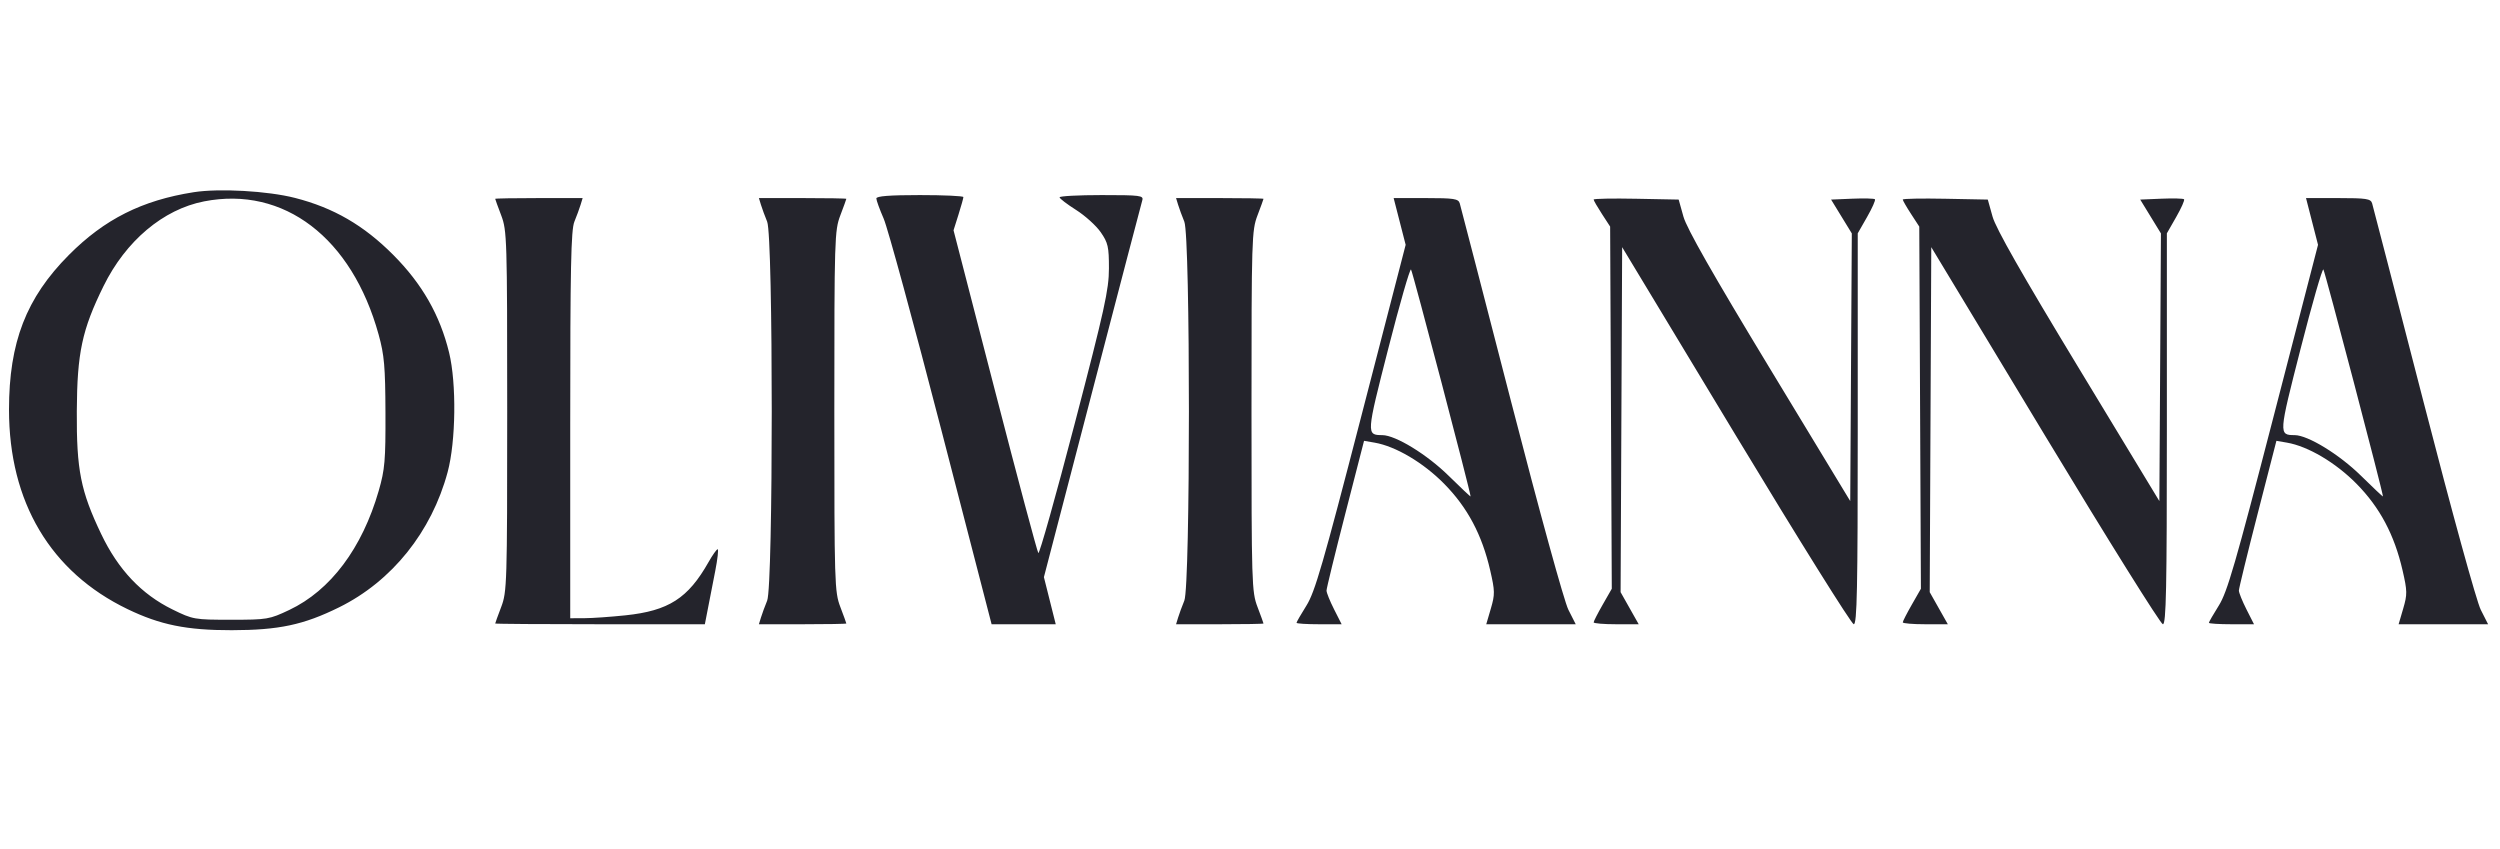 <svg xmlns="http://www.w3.org/2000/svg" width="833" height="283" viewBox="0 0 833 283" version="1.1"><path d="" stroke="none" fill="#28242c" fill-rule="evenodd"/><path d="M 64.539 64.044 C 47.308 66.752, 34.821 73.028, 22.974 84.932 C 8.731 99.246, 3 114.041, 3 136.500 C 3 167.305, 16.836 190.585, 42.500 202.961 C 53.390 208.213, 62.238 210.004, 77.197 209.983 C 92.905 209.960, 101.146 208.206, 112.978 202.365 C 130.593 193.670, 143.803 177.210, 149.155 157.287 C 151.900 147.069, 152.137 127.729, 149.643 117.500 C 146.590 104.981, 140.651 94.587, 131.034 84.932 C 121.210 75.070, 111.148 69.235, 98.287 65.945 C 89.190 63.617, 73.042 62.707, 64.539 64.044 M 292 66.125 C 292 66.744, 293.103 69.781, 294.451 72.875 C 295.798 75.969, 304.439 107.638, 313.651 143.250 L 330.401 208 341.086 208 L 351.771 208 349.800 200.151 L 347.829 192.303 363.956 130.401 C 372.826 96.356, 380.320 67.713, 380.609 66.750 C 381.092 65.141, 379.998 65, 367.067 65 C 359.330 65, 353.022 65.338, 353.048 65.750 C 353.074 66.162, 355.553 68.056, 358.556 69.958 C 361.559 71.860, 365.250 75.197, 366.758 77.373 C 369.196 80.890, 369.500 82.225, 369.497 89.415 C 369.493 96.497, 368.075 102.932, 358.067 141.270 C 351.782 165.344, 346.340 184.694, 345.973 184.270 C 345.606 183.847, 339.099 159.477, 331.513 130.116 L 317.719 76.732 319.360 71.528 C 320.262 68.666, 321 66.026, 321 65.662 C 321 65.298, 314.475 65, 306.500 65 C 296.426 65, 292 65.343, 292 66.125 M 68 67.098 C 54.370 69.760, 41.913 80.257, 34.491 95.337 C 27.333 109.879, 25.698 117.532, 25.591 137 C 25.483 156.628, 26.874 163.630, 33.732 177.974 C 39.395 189.816, 47.137 198, 57.479 203.075 C 64.297 206.421, 64.747 206.500, 76.979 206.500 C 89.043 206.500, 89.752 206.381, 96.396 203.234 C 110.126 196.732, 120.686 182.652, 126.198 163.500 C 128.234 156.423, 128.493 153.424, 128.435 137.500 C 128.380 122.156, 128.045 118.320, 126.164 111.500 C 117.264 79.227, 94.577 61.908, 68 67.098 M 165.001 66.250 C 165.001 66.388, 165.901 68.867, 167.001 71.761 C 168.919 76.809, 169 79.447, 169 137 C 169 194.553, 168.919 197.191, 167.001 202.239 C 165.901 205.133, 165.001 207.613, 165.001 207.750 C 165 207.887, 180.718 208, 199.929 208 L 234.858 208 235.878 202.750 C 236.438 199.863, 237.536 194.238, 238.318 190.250 C 239.100 186.262, 239.460 183.003, 239.120 183.008 C 238.779 183.012, 237.421 184.924, 236.103 187.258 C 229.261 199.368, 222.797 203.514, 208.395 205.029 C 203.503 205.543, 197.363 205.972, 194.750 205.982 L 190 206 190 141.622 C 190 89.176, 190.256 76.619, 191.380 73.872 C 192.139 72.017, 193.070 69.487, 193.448 68.250 L 194.135 66 179.567 66 C 171.555 66, 165 66.112, 165.001 66.250 M 253.552 68.250 C 253.930 69.487, 254.861 72.017, 255.620 73.872 C 257.655 78.846, 257.655 195.154, 255.620 200.128 C 254.861 201.983, 253.930 204.512, 253.552 205.750 L 252.865 208 267.433 208 C 275.445 208, 282 207.887, 281.999 207.750 C 281.999 207.613, 281.099 205.133, 279.999 202.239 C 278.081 197.191, 278 194.553, 278 137 C 278 79.447, 278.081 76.809, 279.999 71.761 C 281.099 68.867, 281.999 66.388, 281.999 66.250 C 282 66.112, 275.445 66, 267.433 66 L 252.865 66 253.552 68.250 M 392.552 68.250 C 392.930 69.487, 393.861 72.017, 394.620 73.872 C 396.655 78.846, 396.655 195.154, 394.620 200.128 C 393.861 201.983, 392.930 204.512, 392.552 205.750 L 391.865 208 406.433 208 C 414.445 208, 421 207.887, 420.999 207.750 C 420.999 207.613, 420.099 205.133, 418.999 202.239 C 417.081 197.191, 417 194.553, 417 137 C 417 79.447, 417.081 76.809, 418.999 71.761 C 420.099 68.867, 420.999 66.388, 420.999 66.250 C 421 66.112, 414.445 66, 406.433 66 L 391.865 66 392.552 68.250 M 466.364 73.787 L 468.365 81.574 453.493 139.037 C 440.836 187.940, 438.127 197.285, 435.310 201.769 C 433.490 204.668, 432 207.255, 432 207.519 C 432 207.784, 435.383 208, 439.517 208 L 447.034 208 444.517 203.033 C 443.133 200.302, 441.998 197.489, 441.996 196.783 C 441.994 196.077, 444.806 184.561, 448.246 171.191 L 454.500 146.882 458 147.485 C 465.033 148.696, 474.222 154.128, 481.187 161.189 C 488.967 169.078, 493.802 178.170, 496.534 190.047 C 498.118 196.935, 498.137 198.047, 496.744 202.797 L 495.219 208 510.126 208 L 525.034 208 522.586 203.169 C 521.183 200.401, 513.046 170.836, 503.525 133.919 C 494.388 98.489, 486.677 68.713, 486.389 67.750 C 485.932 66.224, 484.487 66, 475.114 66 L 464.364 66 466.364 73.787 M 531 66.492 C 531 66.793, 532.237 68.943, 533.750 71.270 L 536.500 75.500 536.773 135.838 L 537.046 196.177 534.023 201.460 C 532.360 204.366, 531 207.026, 531 207.372 C 531 207.717, 534.379 208, 538.509 208 L 546.017 208 543 202.655 L 539.984 197.309 540.242 139.830 L 540.500 82.351 578.423 145.175 C 599.281 179.729, 616.944 208, 617.673 208 C 618.762 208, 619 196.312, 619 142.872 L 619 77.743 622.107 72.312 C 623.816 69.325, 624.996 66.662, 624.728 66.394 C 624.460 66.127, 621.063 66.041, 617.180 66.204 L 610.119 66.500 613.570 72.136 L 617.021 77.771 616.760 122.368 L 616.500 166.965 589.500 122.401 C 570.699 91.369, 562.019 76.115, 560.917 72.168 L 559.334 66.500 545.167 66.223 C 537.375 66.070, 531 66.191, 531 66.492 M 634 66.492 C 634 66.793, 635.237 68.943, 636.750 71.270 L 639.500 75.500 639.773 135.838 L 640.046 196.177 637.023 201.460 C 635.360 204.366, 634 207.026, 634 207.372 C 634 207.717, 637.379 208, 641.509 208 L 649.017 208 646 202.655 L 642.984 197.309 643.242 139.830 L 643.500 82.351 681.423 145.175 C 702.281 179.729, 719.944 208, 720.673 208 C 721.762 208, 722 196.312, 722 142.872 L 722 77.743 725.107 72.312 C 726.816 69.325, 727.996 66.662, 727.728 66.394 C 727.460 66.127, 724.063 66.041, 720.180 66.204 L 713.119 66.500 716.570 72.136 L 720.021 77.771 719.760 122.368 L 719.500 166.965 692.500 122.401 C 673.699 91.369, 665.019 76.115, 663.917 72.168 L 662.334 66.500 648.167 66.223 C 640.375 66.070, 634 66.191, 634 66.492 M 770.364 73.787 L 772.365 81.574 757.493 139.037 C 744.836 187.940, 742.127 197.285, 739.310 201.769 C 737.490 204.668, 736 207.255, 736 207.519 C 736 207.784, 739.383 208, 743.517 208 L 751.034 208 748.517 203.033 C 747.133 200.302, 745.998 197.489, 745.996 196.783 C 745.994 196.077, 748.806 184.561, 752.246 171.191 L 758.500 146.882 762 147.485 C 769.033 148.696, 778.222 154.128, 785.187 161.189 C 792.967 169.078, 797.802 178.170, 800.534 190.047 C 802.118 196.935, 802.137 198.047, 800.744 202.797 L 799.219 208 814.126 208 L 829.034 208 826.586 203.169 C 825.183 200.401, 817.046 170.836, 807.525 133.919 C 798.388 98.489, 790.677 68.713, 790.389 67.750 C 789.932 66.224, 788.487 66, 779.114 66 L 768.364 66 770.364 73.787 M 462.577 116.133 C 455.238 144.824, 455.229 144.945, 460.590 144.985 C 465.020 145.017, 475.468 151.421, 482.702 158.539 C 486.716 162.488, 490 165.580, 490 165.409 C 490 164.022, 470.658 90.337, 470.152 89.797 C 469.790 89.410, 466.381 101.261, 462.577 116.133 M 766.577 116.133 C 759.238 144.824, 759.229 144.945, 764.590 144.985 C 769.020 145.017, 779.468 151.421, 786.702 158.539 C 790.716 162.488, 794 165.580, 794 165.409 C 794 164.022, 774.658 90.337, 774.152 89.797 C 773.790 89.410, 770.381 101.261, 766.577 116.133" stroke="none" fill="#24242c" fill-rule="evenodd"/></svg>